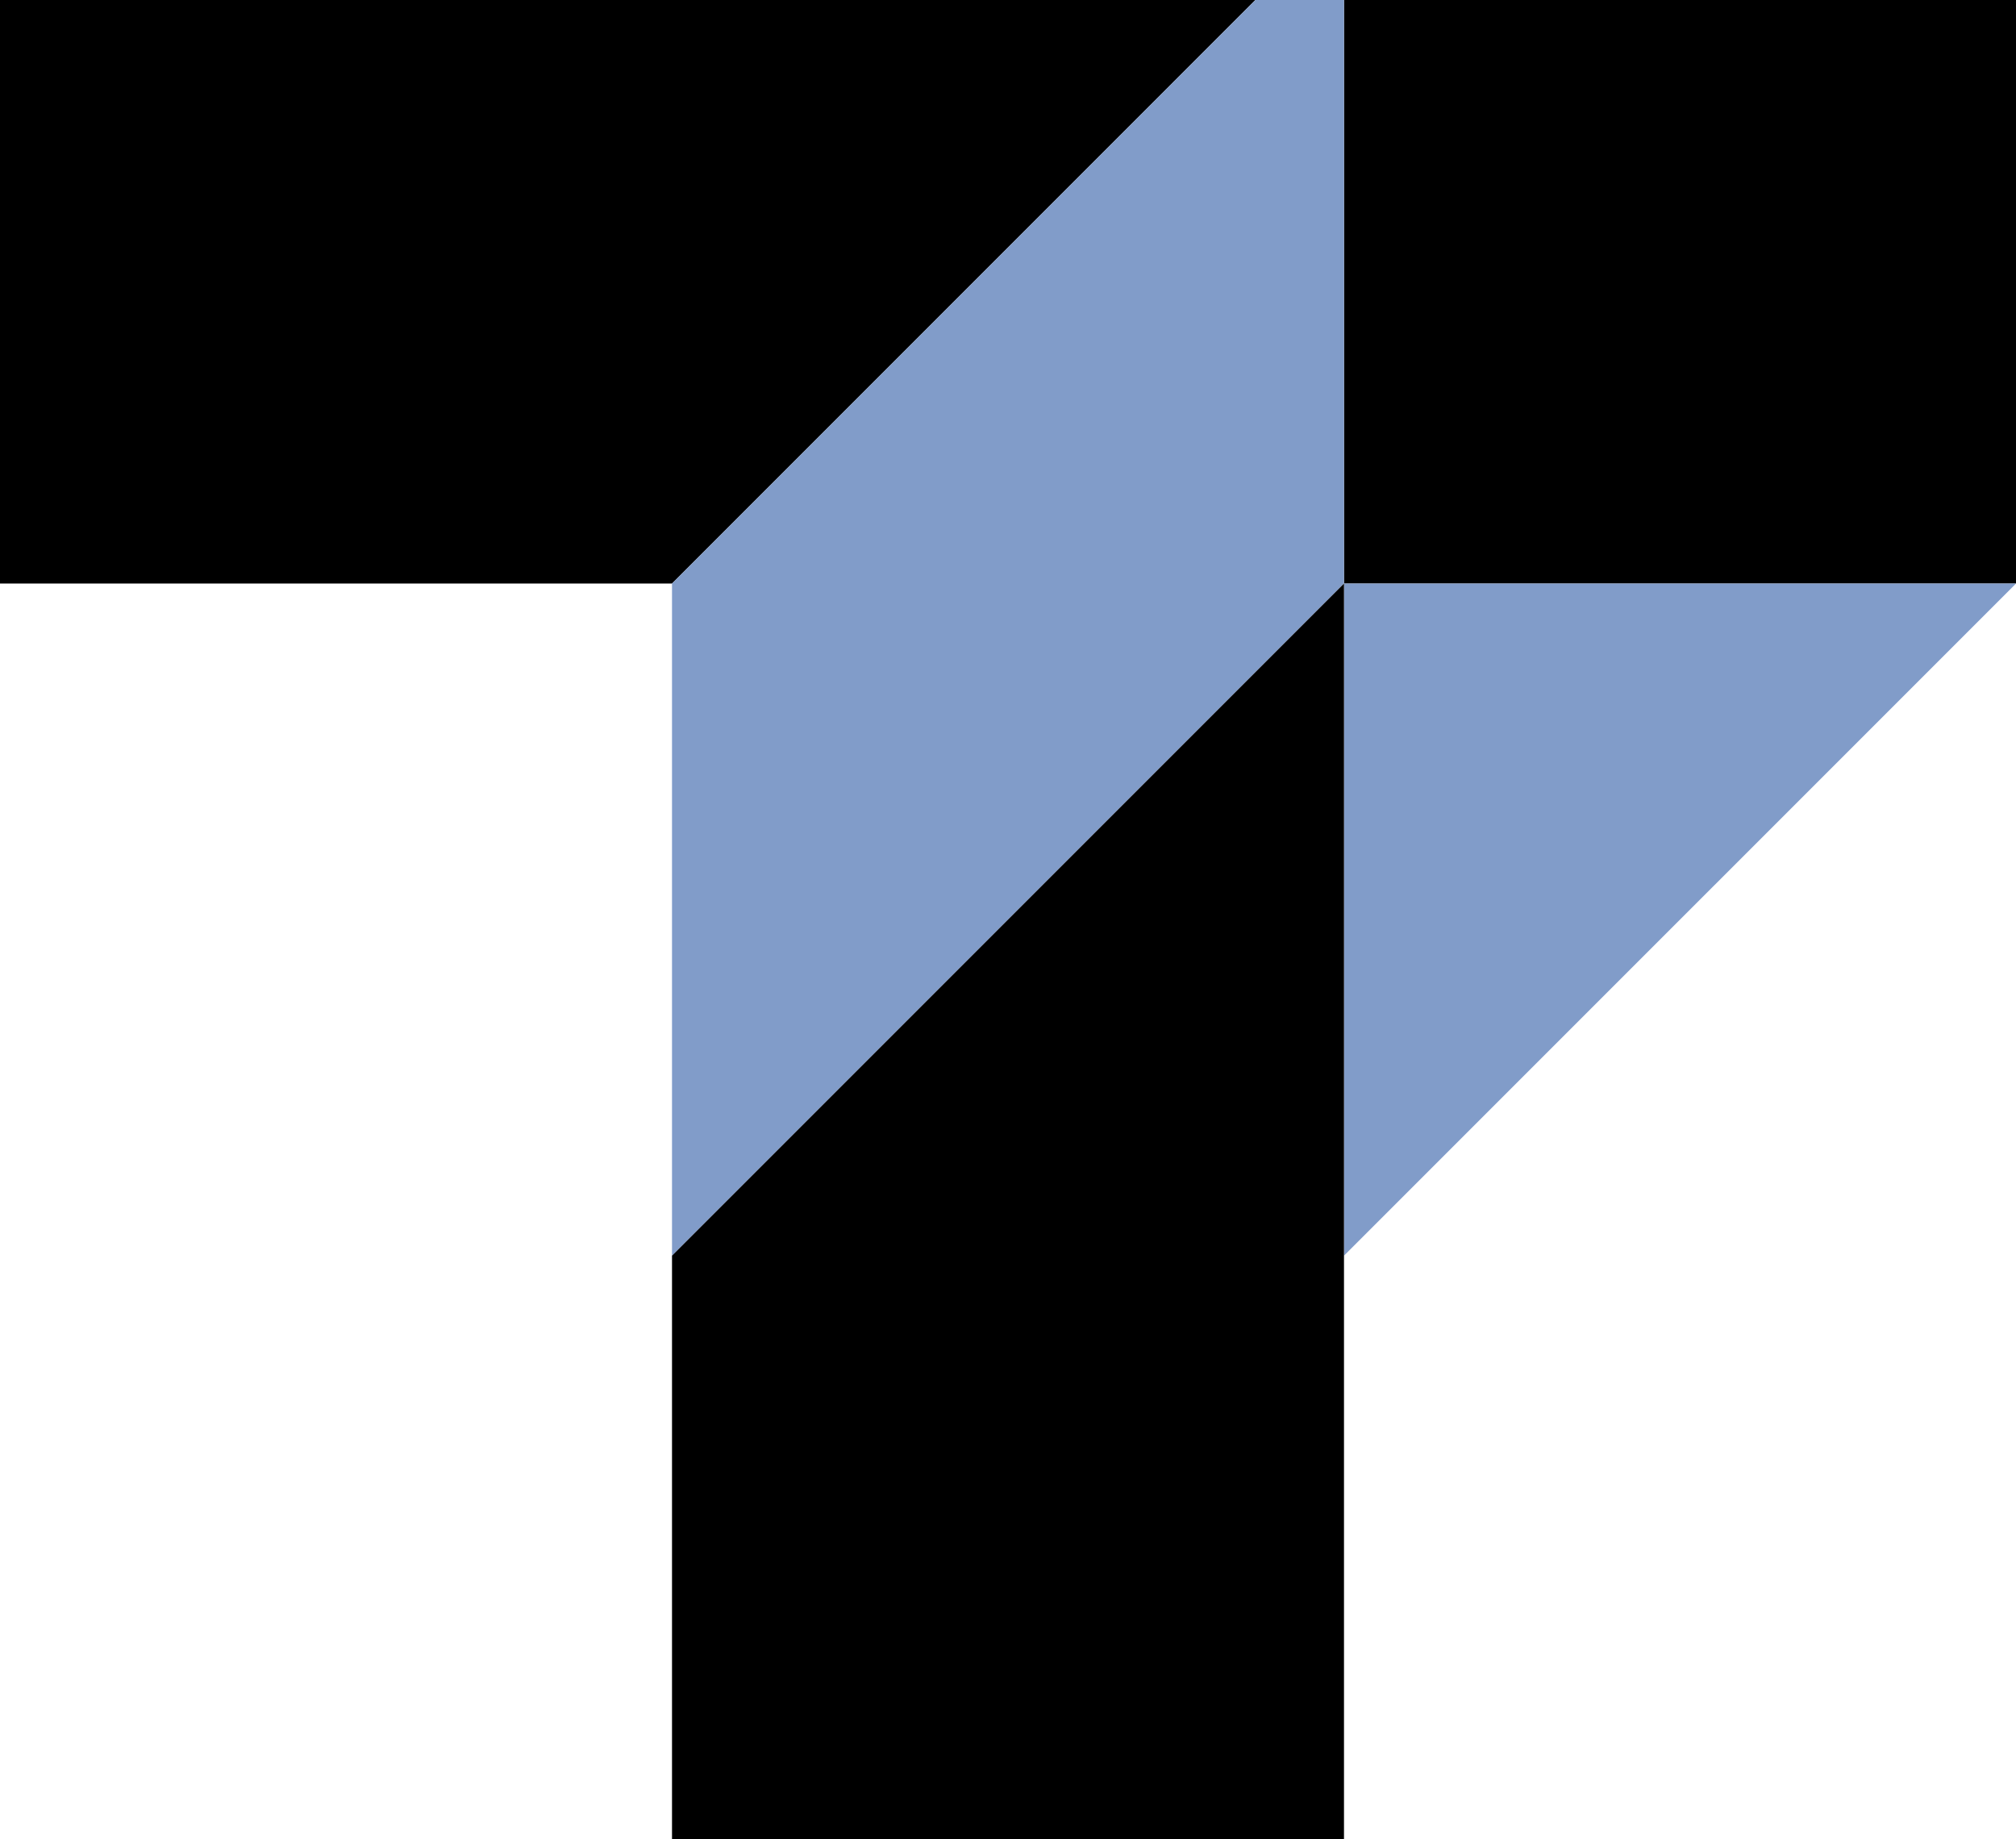 <svg xmlns="http://www.w3.org/2000/svg" xmlns:xlink="http://www.w3.org/1999/xlink" width="68.267" height="62.267" viewBox="0 0 68.267 62.267">
  <defs>
    <clipPath id="clip-path">
      <rect y="3" width="68.267" height="62.267" fill="none"/>
    </clipPath>
  </defs>
  <g id="スクロールグループ_4" data-name="スクロールグループ 4" transform="translate(0 -3)" clip-path="url(#clip-path)" style="isolation: isolate">
    <g id="グループ_4081" data-name="グループ 4081">
      <path id="パス_944" data-name="パス 944" d="M45.511,0,22.756,22.756H0V0Z" transform="translate(0 0)"/>
      <rect id="長方形_1114" data-name="長方形 1114" width="22.756" height="22.756" transform="translate(45.511 22.756) rotate(-90)"/>
      <path id="パス_945" data-name="パス 945" d="M16.853,22.756,39.608,0V22.756L16.853,45.511Z" transform="translate(5.903)" fill="#819cc9"/>
      <path id="パス_946" data-name="パス 946" d="M33.705,39.608,56.461,16.853H33.705Z" transform="translate(11.806 5.903)" fill="#819cc9"/>
      <path id="パス_947" data-name="パス 947" d="M39.608,16.853V62.364H16.853V39.608Z" transform="translate(5.903 5.903)"/>
    </g>
  </g>
</svg>
